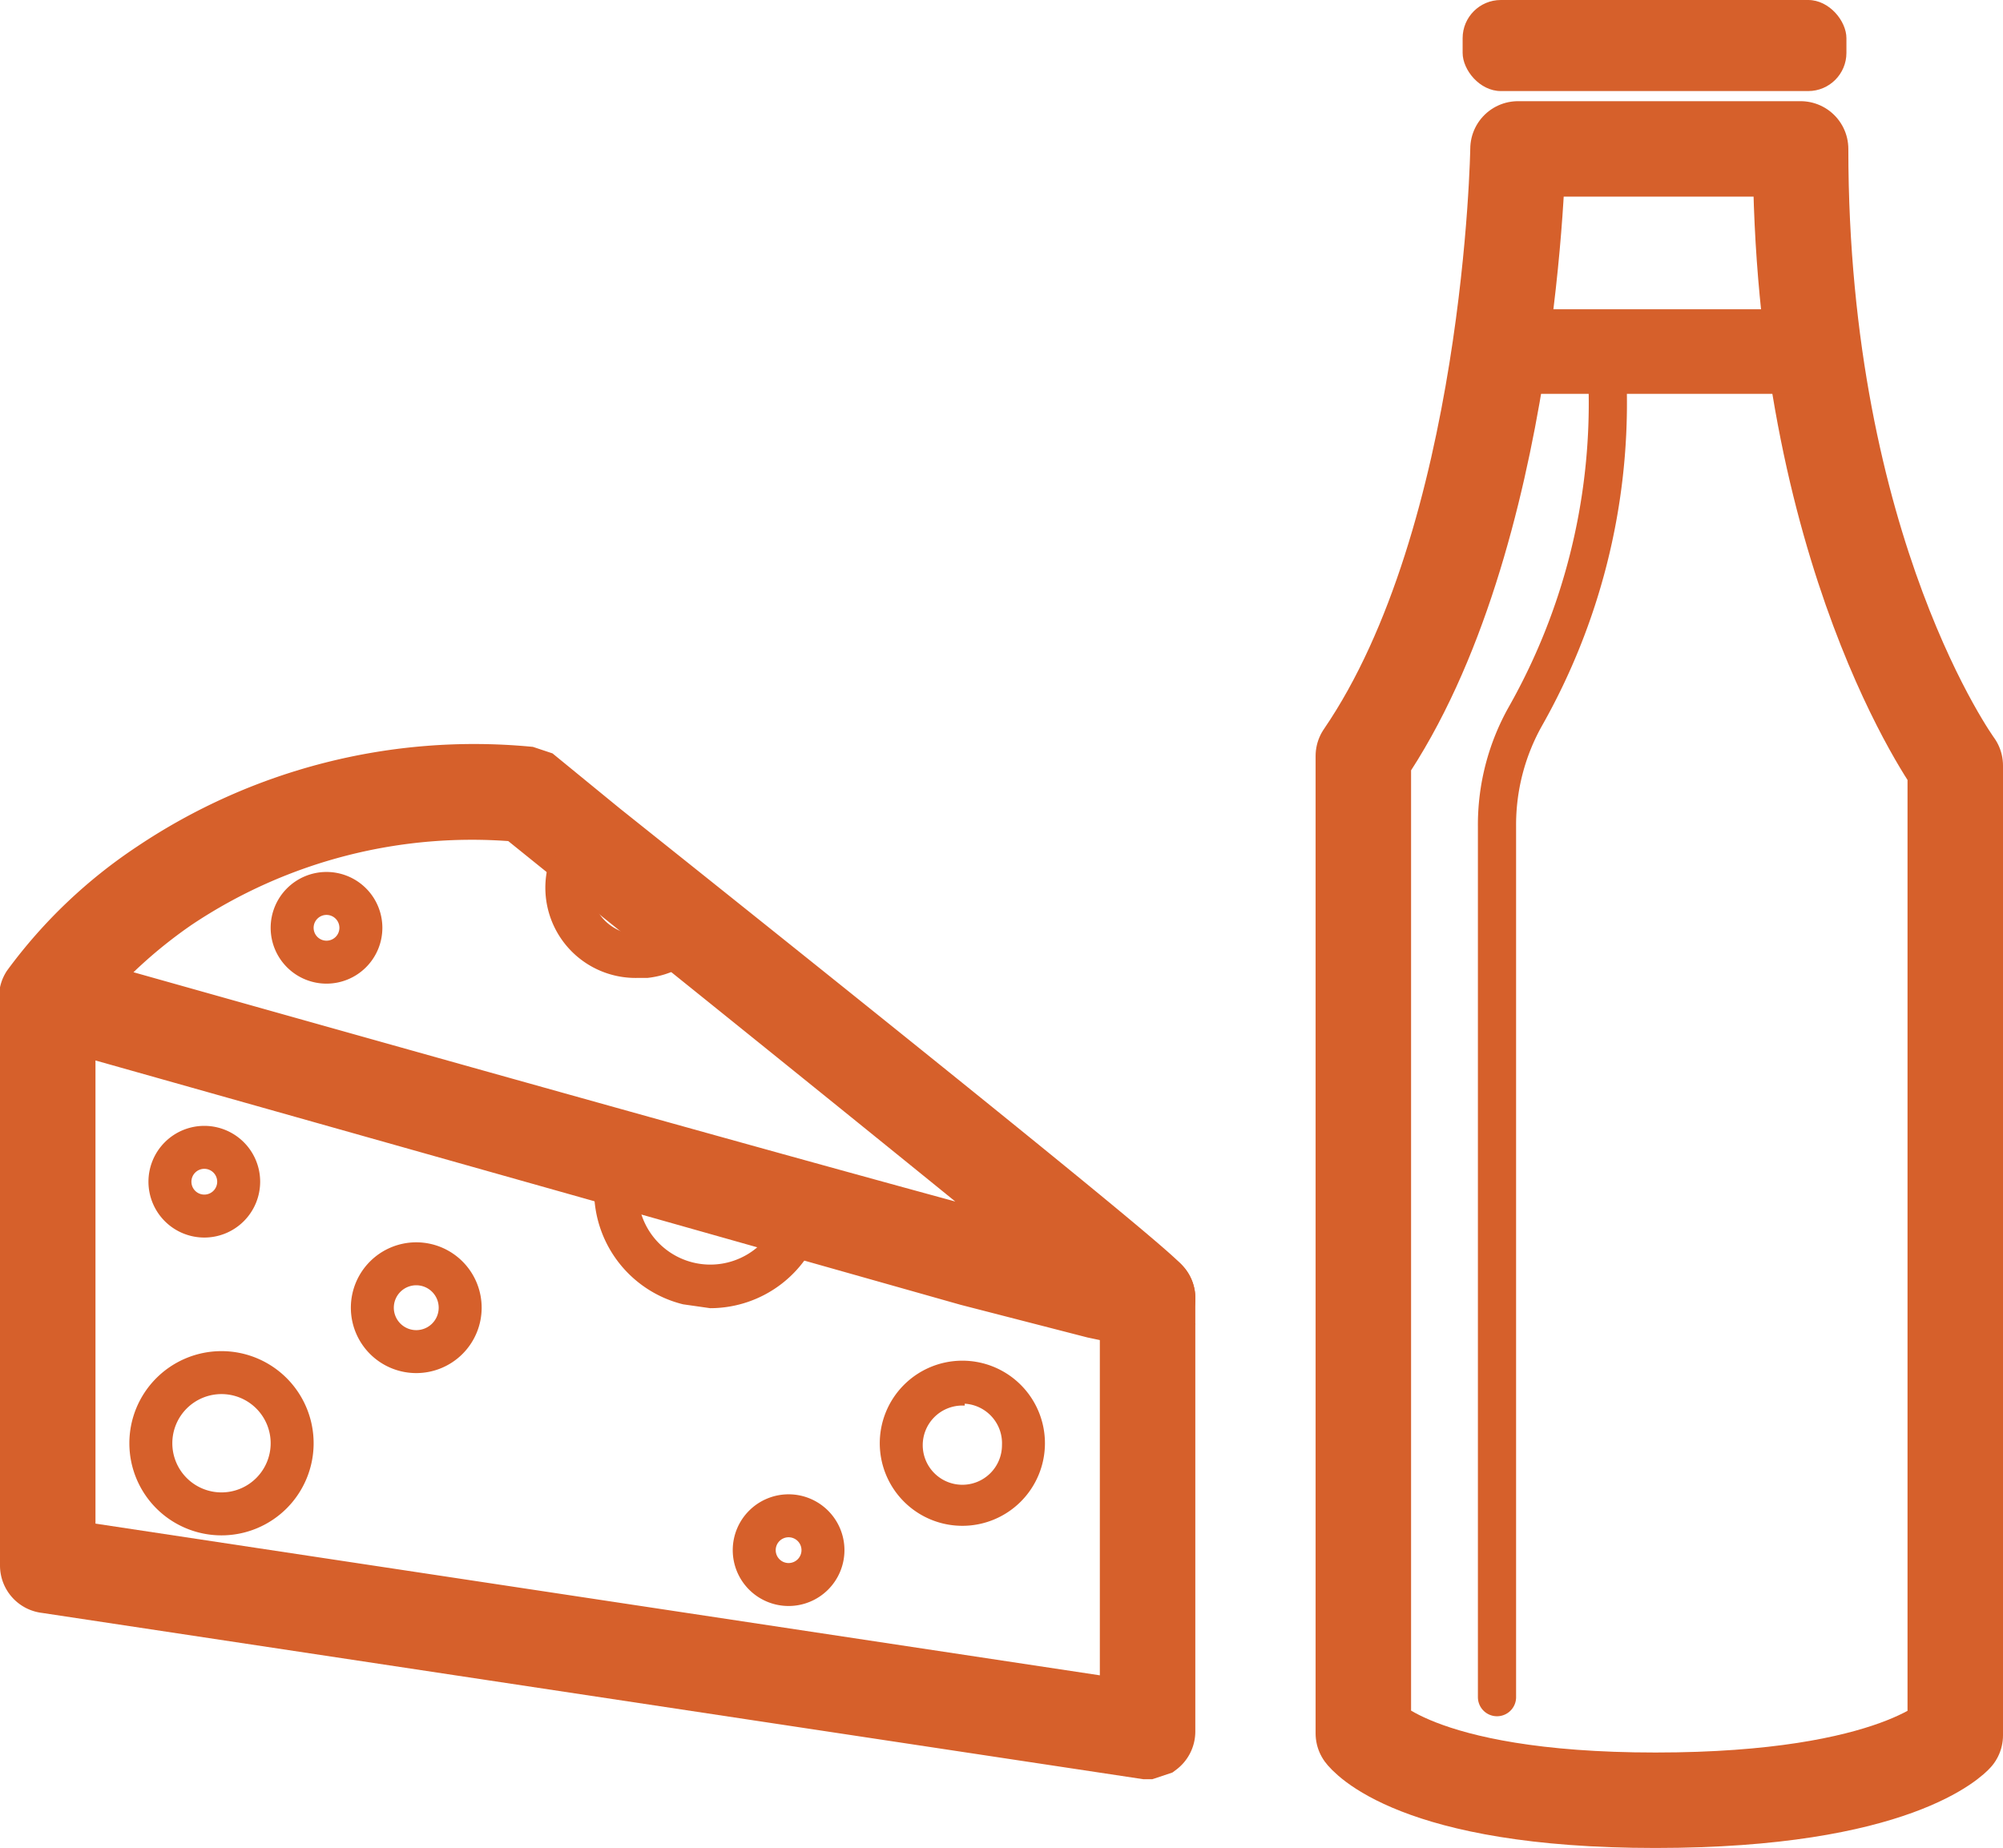 <svg xmlns="http://www.w3.org/2000/svg" viewBox="0 0 104.9 96.8"><title>local_foods</title><g id="Layer_2" data-name="Layer 2"><g id="Layer_1-2" data-name="Layer 1"><path d="M79.5,7.8s-.3,20.4-8.1,31.8V90.8s2.6,3.5,15.3,3.5,15.7-3.4,15.7-3.4V40.1S94.3,29,94.3,7.8Z" fill="none" stroke="#d6602b" stroke-linecap="round" stroke-linejoin="round" stroke-width="5"/><rect x="76.6" width="20.1" height="4.77" rx="2" ry="2" fill="#d6602b"/><rect x="79.7" y="16.2" width="15.4" height="4.43" fill="#d6602b"/><path d="M84.2,20.5a33.3,33.3,0,0,1-4.3,17,11.6,11.6,0,0,0-1.5,5.8c0,11.2,0,45.6,0,45.6" fill="none" stroke="#d6602b" stroke-linecap="round" stroke-linejoin="round" stroke-width="2"/><path d="M60,69h-.8l-1.9-.4-6.6-1.7L30.9,61.3,2.2,53.2a1,1,0,0,1-.6-1.5,25.3,25.3,0,0,1,6.4-6.1,30.2,30.2,0,0,1,19.6-5l.6.2,3.3,2.7C58.2,64.8,60.6,67,60.9,67.4A1,1,0,0,1,60,69ZM4.2,51.7c18.1,5.1,43,12.1,52.2,14.5-6.2-5.1-20.6-16.7-26.1-21.1l-3.1-2.5a27.9,27.9,0,0,0-18,4.6A25.9,25.9,0,0,0,4.2,51.7Z" fill="#d6602b" stroke="#d6602b" stroke-miterlimit="10" stroke-width="3"/><path d="M60.1,91.7H60L2.4,83a1,1,0,0,1-.9-1V52.3a1,1,0,0,1,2,0V81.1l55.6,8.4V68a1,1,0,0,1,1-1h0a1,1,0,0,1,1,1V90.7a1,1,0,0,1-.4.8Z" fill="#d6602b" stroke="#d6602b" stroke-miterlimit="10" stroke-width="3"/><path d="M11.6,80.3a4.7,4.7,0,1,1,4.7-4.7A4.7,4.7,0,0,1,11.6,80.3Zm0-7.4a2.7,2.7,0,1,0,2.7,2.7A2.7,2.7,0,0,0,11.6,72.9Z" fill="#d6602b" stroke="#d6602b" stroke-miterlimit="10" stroke-width="0.25"/><path d="M10.7,64.7a2.8,2.8,0,1,1,2.8-2.8A2.8,2.8,0,0,1,10.7,64.7Zm0-3.6a.8.8,0,1,0,.8.8A.8.8,0,0,0,10.7,61.1Z" fill="#d6602b" stroke="#d6602b" stroke-miterlimit="10" stroke-width="0.25"/><path d="M21.8,71.8a3.3,3.3,0,1,1,3.3-3.3A3.3,3.3,0,0,1,21.8,71.8Zm0-4.6a1.3,1.3,0,1,0,1.3,1.3A1.3,1.3,0,0,0,21.8,67.2Z" fill="#d6602b" stroke="#d6602b" stroke-miterlimit="10" stroke-width="0.25"/><path d="M33.4,51.1a4.6,4.6,0,0,1-3.6-7.6,1,1,0,0,1,1.6,1.3,2.6,2.6,0,1,0,4.1,3.3A1,1,0,0,1,37,49.4a4.6,4.6,0,0,1-3.1,1.7Z" fill="#d6602b" stroke="#d6602b" stroke-miterlimit="10" stroke-width="0.25"/><path d="M41.3,84a2.8,2.8,0,1,1,2.8-2.8A2.8,2.8,0,0,1,41.3,84Zm0-3.6a.8.8,0,1,0,.8.8A.8.8,0,0,0,41.3,80.4Z" fill="#d6602b" stroke="#d6602b" stroke-miterlimit="10" stroke-width="0.25"/><path d="M17.1,51.4a2.8,2.8,0,1,1,2.8-2.8A2.8,2.8,0,0,1,17.1,51.4Zm0-3.6a.8.8,0,1,0,.8.8A.8.8,0,0,0,17.1,47.8Z" fill="#d6602b" stroke="#d6602b" stroke-miterlimit="10" stroke-width="0.25"/><path d="M50.4,79.8a4.2,4.2,0,1,1,4.2-4.2A4.2,4.2,0,0,1,50.4,79.8Zm0-6.3a2.2,2.2,0,1,0,2.2,2.2A2.2,2.2,0,0,0,50.4,73.4Z" fill="#d6602b" stroke="#d6602b" stroke-miterlimit="10" stroke-width="0.25"/><path d="M37.2,68.4l-1.4-.2A6,6,0,0,1,31.4,61a1,1,0,0,1,2,.5A3.9,3.9,0,0,0,41,63.4a1,1,0,1,1,2,.5A6,6,0,0,1,37.2,68.4Z" fill="#d6602b" stroke="#d6602b" stroke-miterlimit="10" stroke-width="0.25"/></g></g></svg>